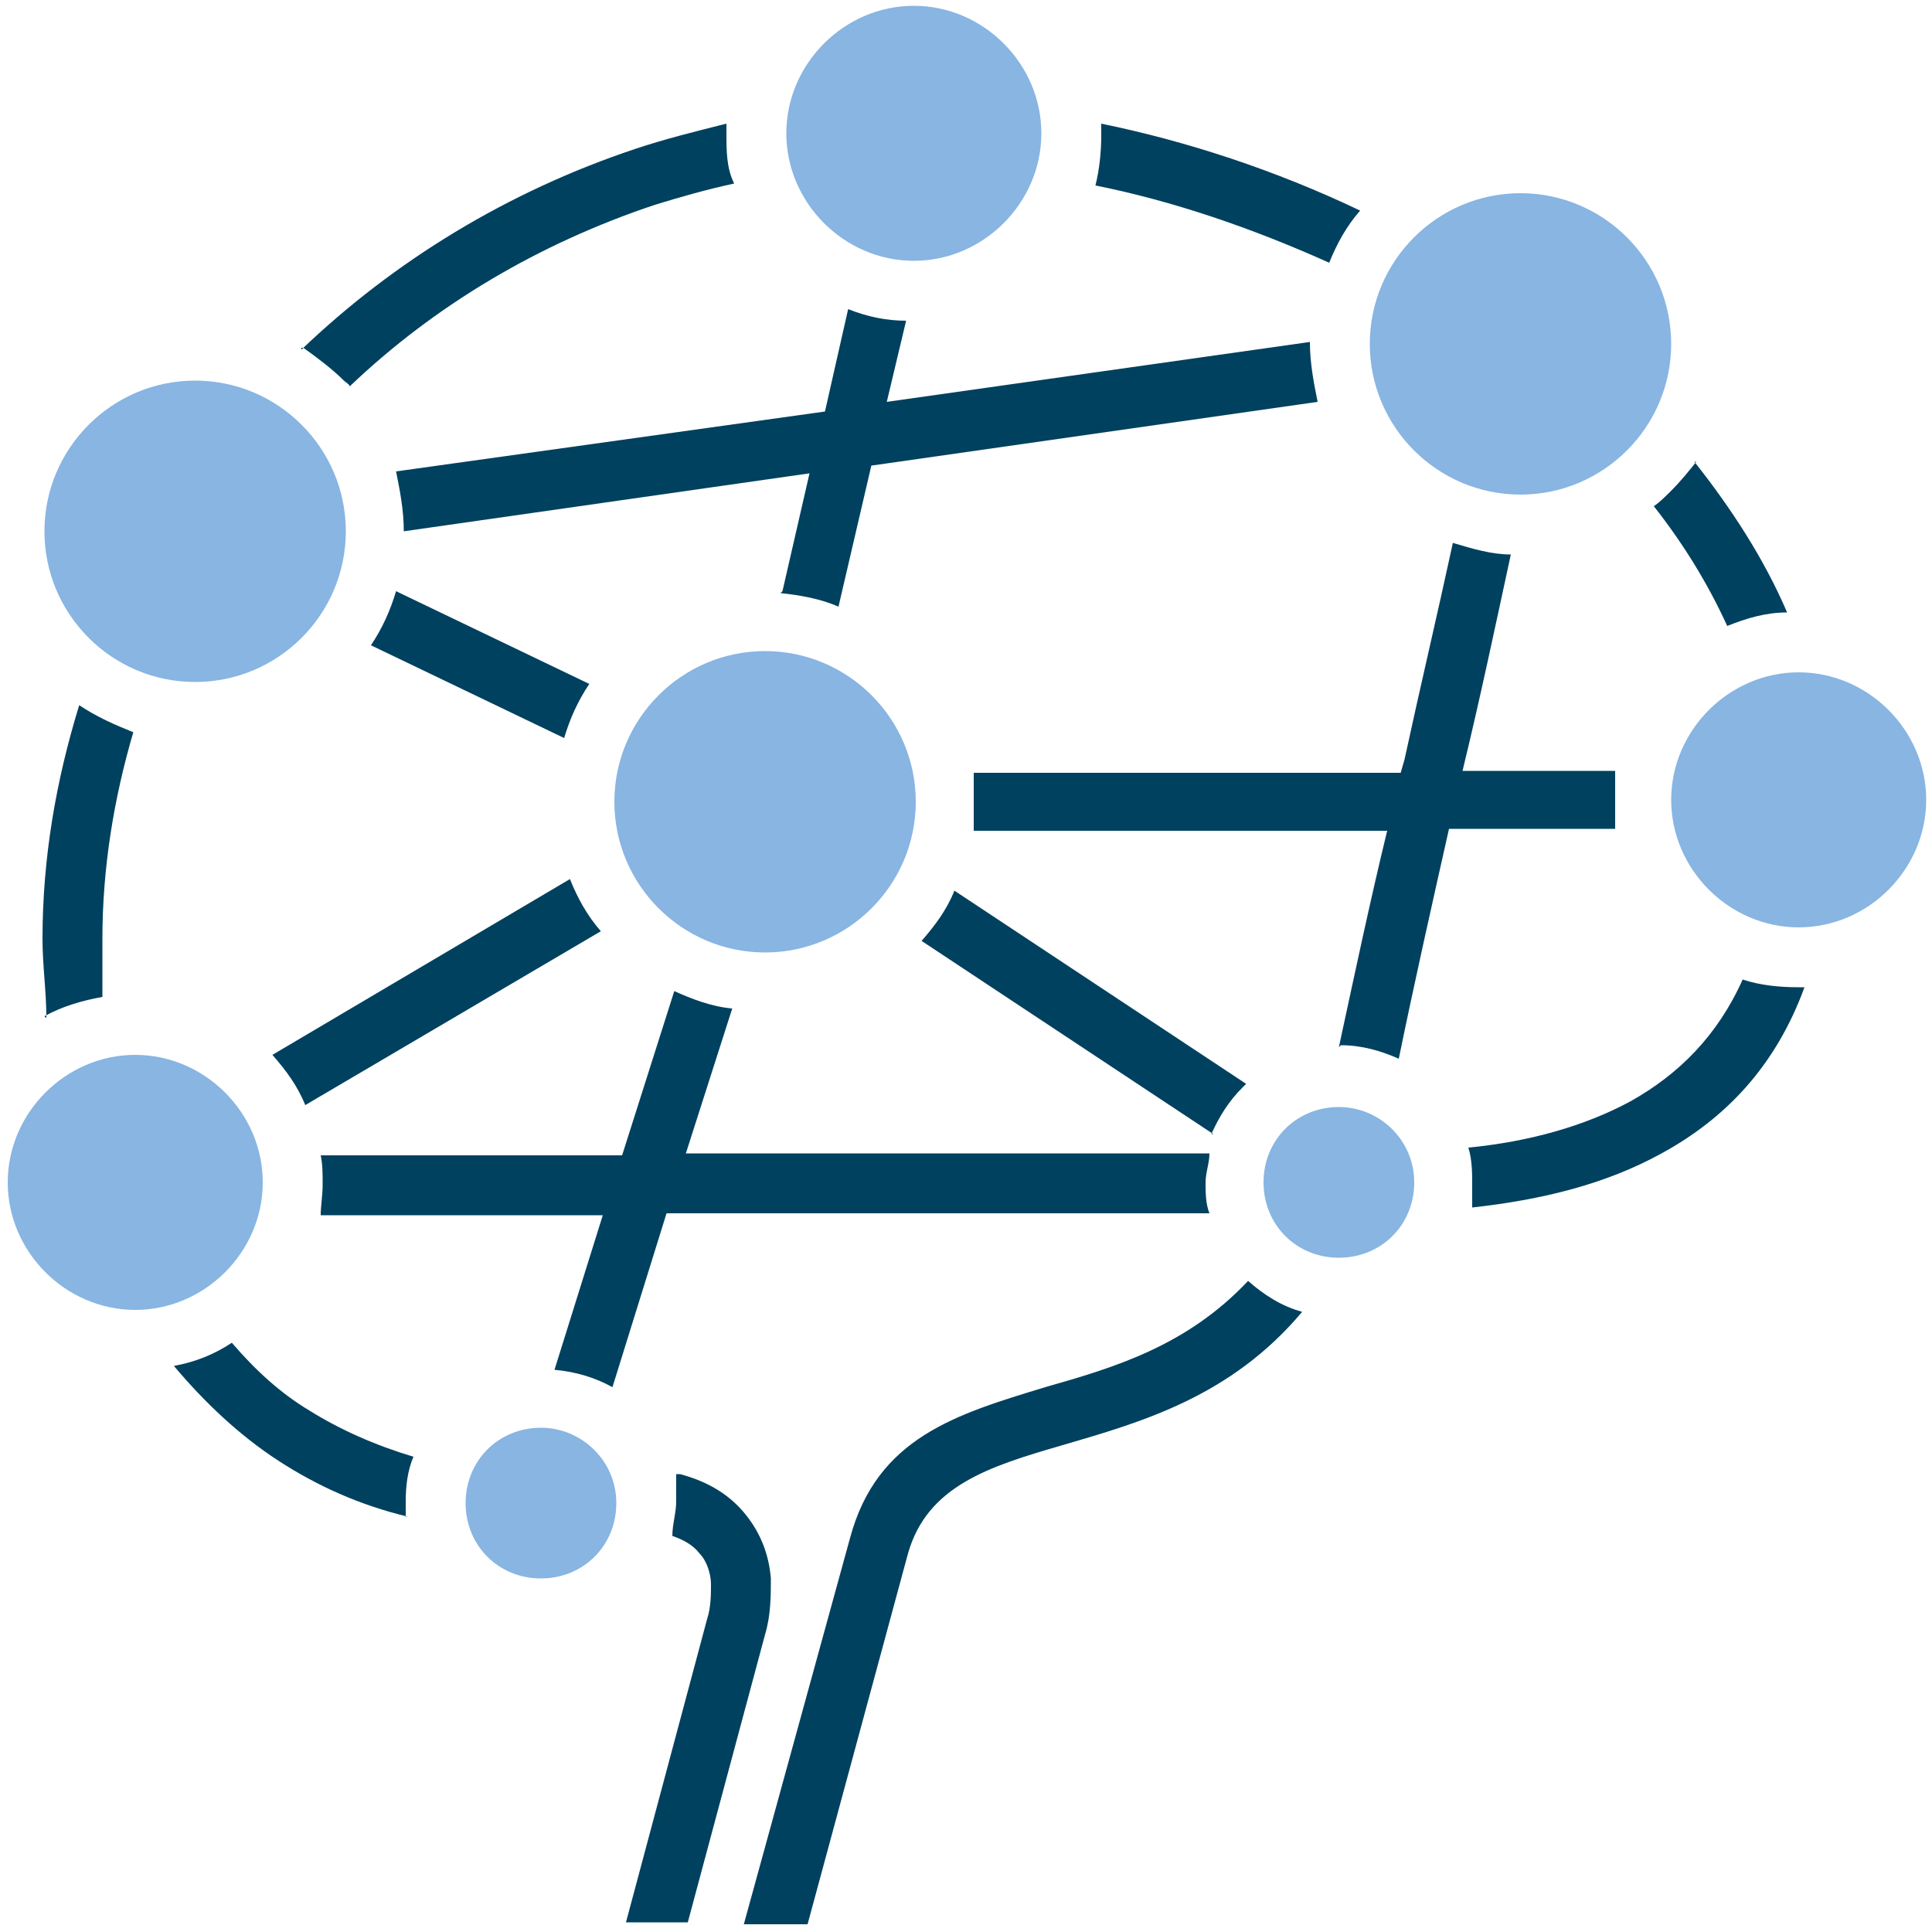 <?xml version="1.0" encoding="UTF-8"?>
<svg id="Warstwa_1" data-name="Warstwa 1" xmlns="http://www.w3.org/2000/svg" version="1.1" viewBox="0 0 100 100">
  <defs>
    <style>
      .cls-1 {
        fill: #00415f;
      }

      .cls-1, .cls-2 {
        stroke-width: 0px;
      }

      .cls-2 {
        fill: #88b5e2;
        fill-rule: evenodd;
      }
    </style>
  </defs>
  <path class="cls-1" d="M38.5,99.6l5.5-20c1.4-5.2,5.5-6.4,10.1-7.8,3.5-1,7.3-2.1,10.5-5.5.8.7,1.7,1.3,2.8,1.6-3.7,4.4-8.3,5.7-12.4,6.9-3.8,1.1-7,2.1-8,5.6l-5.2,19.2h-3.3ZM62.5,62.8h-28l-2.8,9c-.9-.5-1.9-.8-3-.9l2.5-8h-14.6c0-.5.1-1,.1-1.6s0-1-.1-1.5h15.6l2.7-8.5c.9.4,1.9.8,3,.9l-2.4,7.5h27.1c0,.5-.2,1-.2,1.5s0,1.1.2,1.6h0ZM34.9,76.3h.3c1.5.4,2.6,1.1,3.4,2.1.8,1,1.2,2.1,1.3,3.3,0,.9,0,1.9-.3,2.9l-4,14.9h-3.2l4.2-15.7c.2-.6.2-1.3.2-1.8s-.2-1.2-.6-1.6c-.3-.4-.8-.7-1.4-.9,0-.6.2-1.2.2-1.8s0-1,0-1.4h0ZM21.1,78.5c-2.5-.6-4.7-1.6-6.7-2.9-2-1.3-3.8-3-5.4-4.9,1.1-.2,2.1-.6,3-1.2,1.2,1.4,2.5,2.6,4,3.5,1.6,1,3.4,1.8,5.4,2.4-.3.7-.4,1.5-.4,2.3v.8h.1ZM2.4,52.7c0-1.4-.2-2.7-.2-4.1,0-4.2.7-8.2,1.9-12.1.9.6,1.8,1,2.8,1.4-1,3.4-1.6,7-1.6,10.7s0,2,0,3c-1.1.2-2.1.5-3,1h0ZM15.6,18.1c4.8-4.6,10.7-8.2,17.3-10.4,1.5-.5,3.1-.9,4.7-1.3v.5c0,.9,0,1.8.4,2.6-1.4.3-2.8.7-4.1,1.1-6,2-11.4,5.2-15.8,9.4,0-.1-.2-.2-.3-.3-.6-.6-1.4-1.2-2.1-1.7h-.1ZM57,6.4c4.4.9,9,2.4,13.4,4.5-.7.8-1.2,1.7-1.6,2.7-4-1.8-8.1-3.2-12.1-4,.2-.8.3-1.7.3-2.6s0-.4,0-.5h0ZM87.7,23.9c1.9,2.4,3.6,5,4.8,7.8-1.1,0-2.1.3-3.1.7-1-2.2-2.3-4.3-3.8-6.2.3-.2.6-.5.9-.8.5-.5.9-1,1.3-1.5h-.1ZM93.4,51.1c-1.5,4.1-4.1,6.8-7.4,8.6-2.9,1.6-6.2,2.4-9.8,2.8,0-.4,0-.9,0-1.3s0-1.2-.2-1.8c3.1-.3,6-1.1,8.4-2.4,2.5-1.4,4.5-3.4,5.8-6.3.9.3,1.9.4,2.9.4s.2,0,.3,0h-.1ZM62.8,58.7l-15.1-10c.7-.8,1.3-1.6,1.7-2.6l15.1,10s0,0-.2.2c-.7.7-1.2,1.5-1.6,2.4h0ZM69.3,54.2c.8-3.7,1.6-7.5,2.5-11.2h-21.4c0-.5,0-1,0-1.5s0-1,0-1.5h22.1l.2-.7c.8-3.7,1.7-7.5,2.5-11.2,1,.3,2,.6,3,.6-.8,3.7-1.6,7.5-2.5,11.2h7.9c0,.5,0,1,0,1.5s0,1,0,1.5h-8.6c-.9,4-1.8,8-2.6,11.9-.9-.4-1.9-.7-3-.7h0ZM29.2,38.2l-10-4.8c.6-.9,1-1.8,1.3-2.8l10,4.8c-.6.9-1,1.8-1.3,2.8h0ZM14.1,54.6l15.4-9.1c.4,1,.9,1.9,1.6,2.7l-15.3,9c-.4-1-1-1.8-1.7-2.6h0ZM40.5,30.6l1.4-6.1-21,3h0c0-1.1-.2-2.1-.4-3.1l22.2-3.1,1.2-5.3c1,.4,2,.6,3,.6l-1,4.2,21.9-3.1h0c0,1.1.2,2.1.4,3.1l-23.1,3.3-1.7,7.3c-.9-.4-2-.6-3-.7h0Z"/>
  <path class="cls-2" d="M7,54.6c3.6,0,6.6,3,6.6,6.6s-3,6.6-6.6,6.6-6.6-3-6.6-6.6,3-6.6,6.6-6.6h0ZM47.3.3c3.6,0,6.6,3,6.6,6.6s-3,6.6-6.6,6.6-6.6-3-6.6-6.6S43.7.3,47.3.3h0ZM10.1,19.7c4.3,0,7.8,3.5,7.8,7.8s-3.5,7.8-7.8,7.8-7.8-3.5-7.8-7.8,3.5-7.8,7.8-7.8h0ZM39.6,33.7c4.3,0,7.8,3.5,7.8,7.8s-3.5,7.8-7.8,7.8-7.8-3.5-7.8-7.8,3.5-7.8,7.8-7.8h0ZM78.7,10c4.3,0,7.8,3.5,7.8,7.8s-3.5,7.8-7.8,7.8-7.8-3.5-7.8-7.8,3.5-7.8,7.8-7.8h0ZM93.1,34.8c3.6,0,6.6,3,6.6,6.6s-3,6.6-6.6,6.6-6.6-3-6.6-6.6,3-6.6,6.6-6.6h0ZM69.3,57.3c2.1,0,3.9,1.7,3.9,3.9s-1.7,3.9-3.9,3.9-3.9-1.7-3.9-3.9,1.7-3.9,3.9-3.9h0ZM28,73.9c2.1,0,3.9,1.7,3.9,3.9s-1.7,3.9-3.9,3.9-3.9-1.7-3.9-3.9,1.7-3.9,3.9-3.9h0Z"/>
</svg>